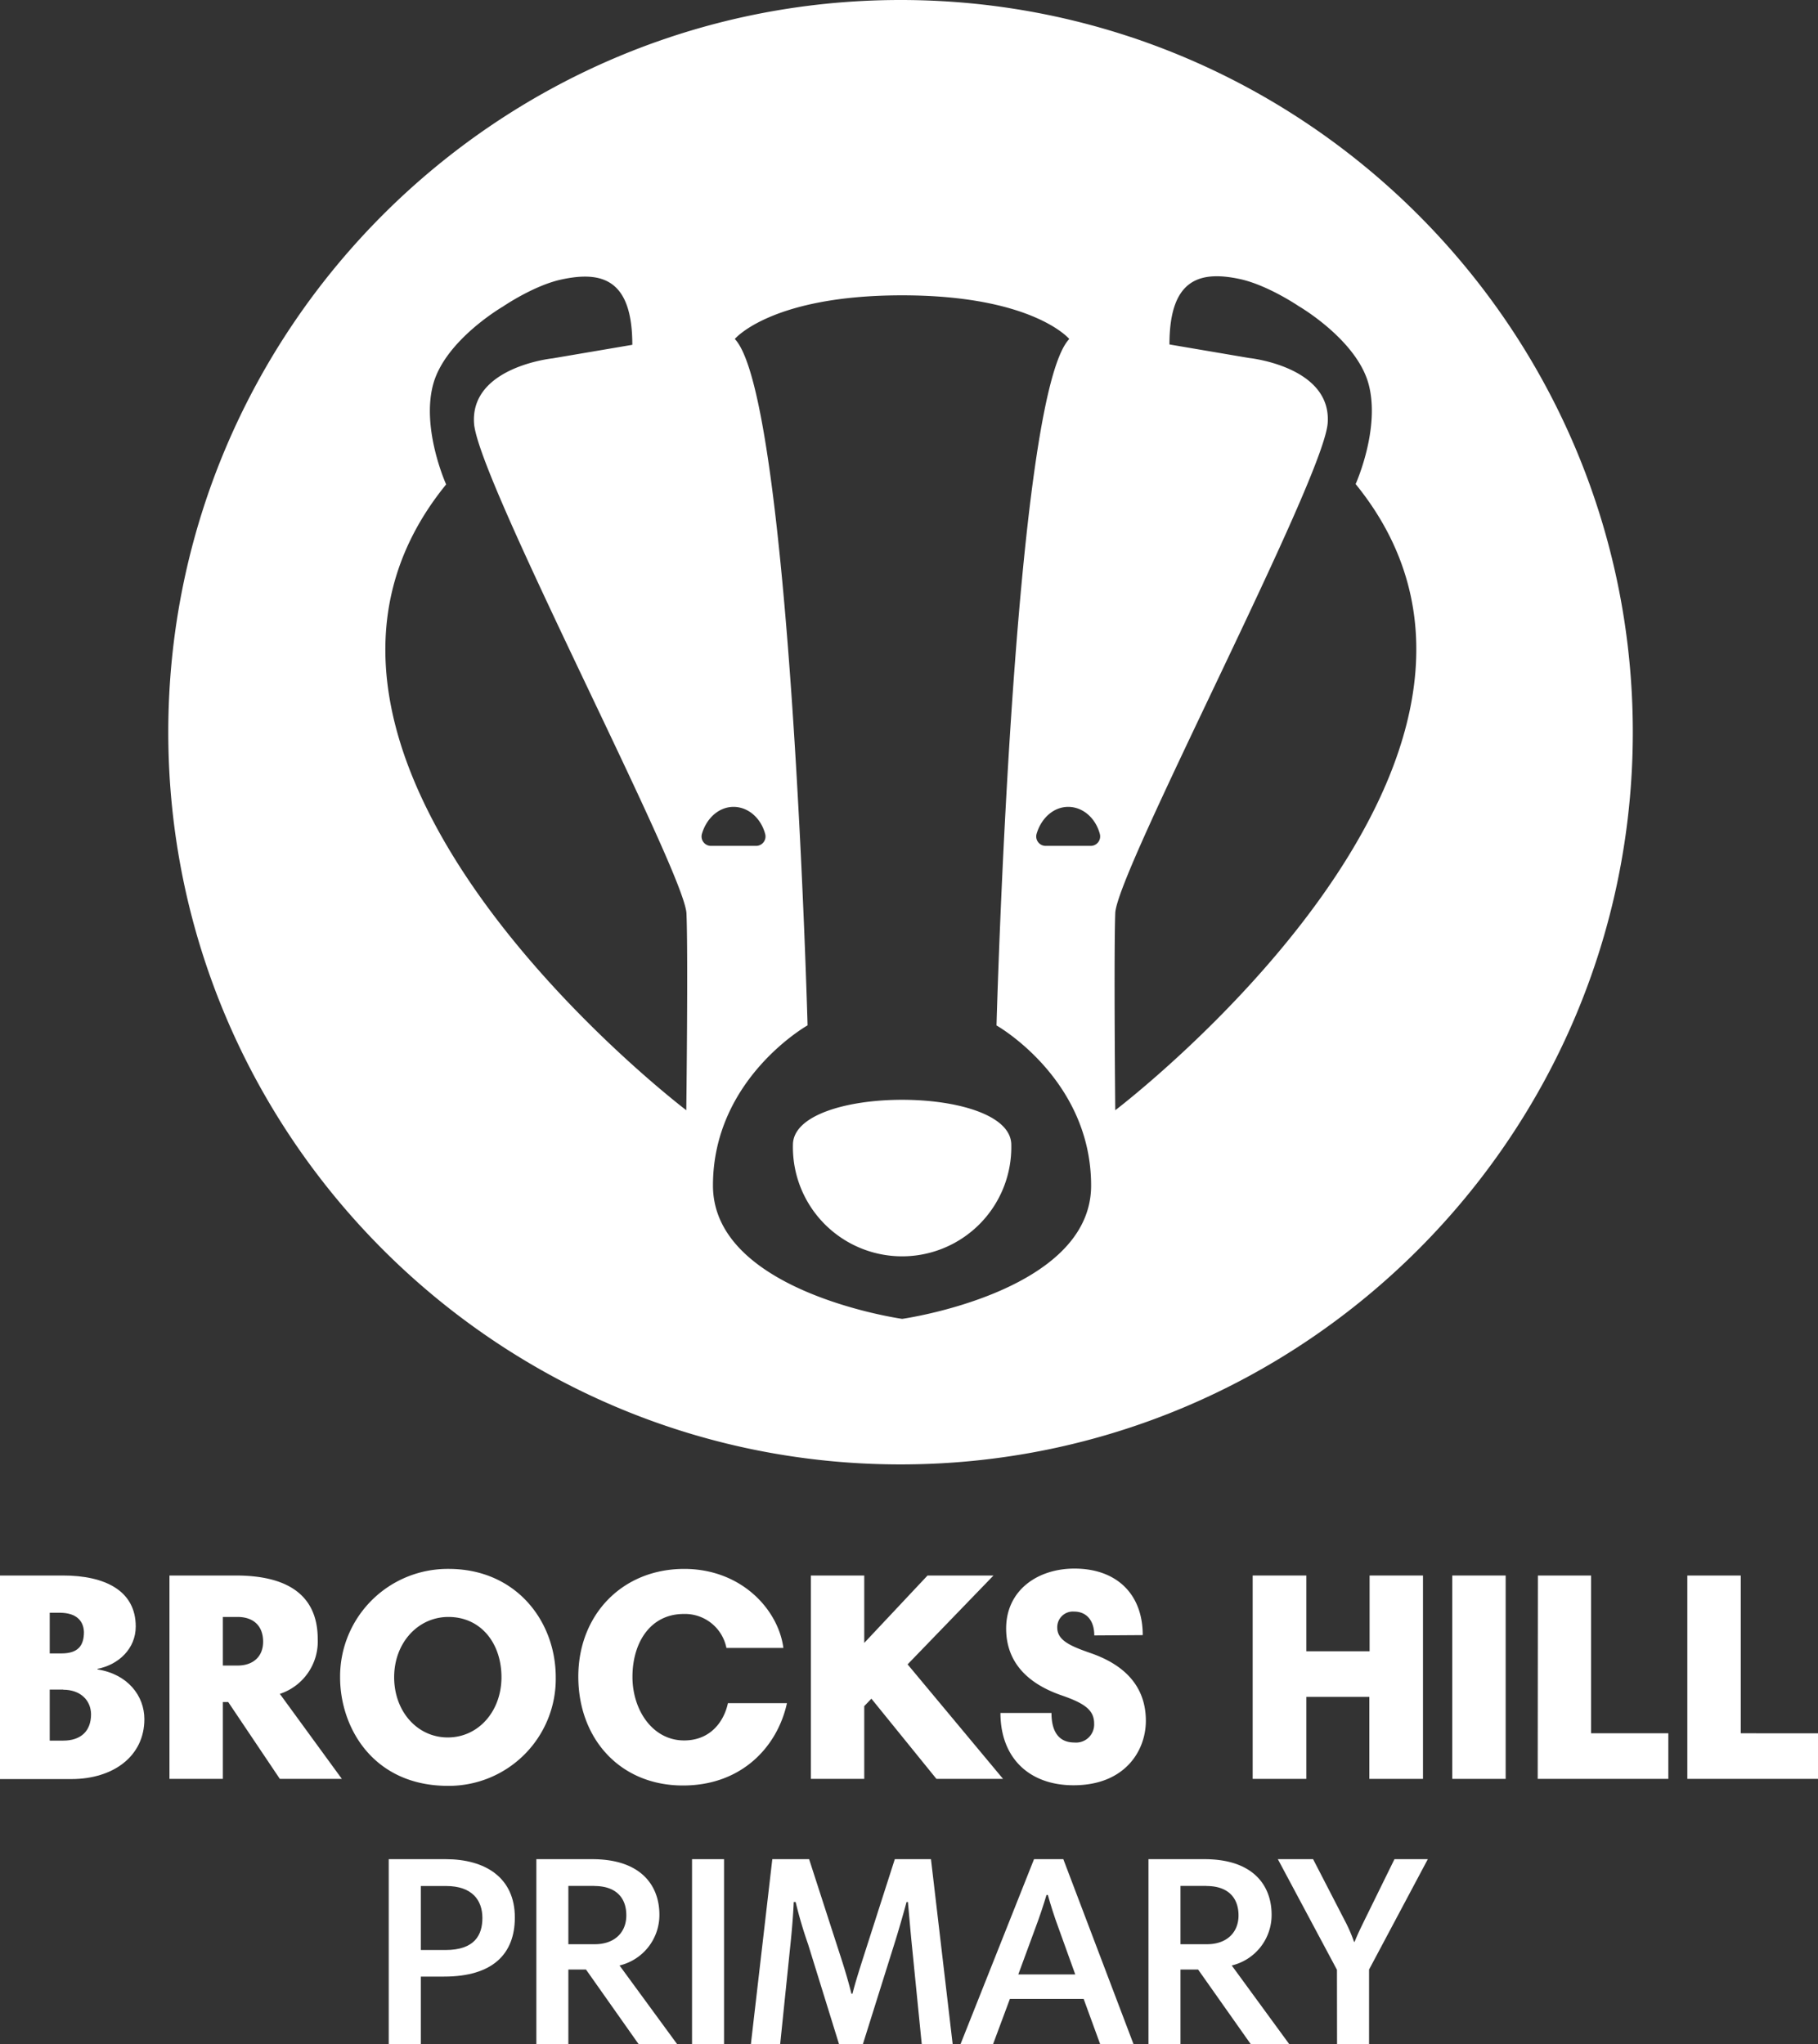<svg xmlns="http://www.w3.org/2000/svg" viewBox="0 0 402.2 452.26"><rect x="0" y="0" width="402.2" height="452.26" fill="#333333" stroke="none"/><g id="Text_Layer" data-name="Text Layer"><path d="M86,411.34h12.6c8.76,0,15.3,4.08,15.3,12.9,0,8.1-4.92,13.08-15.66,13.08H93.1v14.94H86Zm12.66,5.94H93.1v14.16h5.46c6.48,0,8.16-3.36,8.16-7.08C106.72,420.4,104.44,417.28,98.68,417.28Z" style="fill:#fff"/><path d="M149.8,452.26h-8.52l-11.64-16.5h-3.9v16.5h-7.08V411.34H131c11,0,14.88,6,14.88,12.3a11.48,11.48,0,0,1-8.82,11.22Zm-18.3-35h-5.76v12.9h5.82c4.5,0,7-2.7,7-6.36C138.58,419.68,136.06,417.28,131.5,417.28Z" style="fill:#fff"/><path d="M153.1,411.34h7.08v40.92H153.1Z" style="fill:#fff"/><path d="M210.76,452.26h-6.84l-2.16-21.66c-.3-2.94-.66-7.2-.9-9.78h-.3c-.78,2.88-1.92,6.84-2.88,9.84l-6.78,21.6h-5.28l-6.84-22.08a95.62,95.62,0,0,1-2.76-9.36h-.42c-.12,2.94-.42,6.42-.72,9.3l-2.28,22.14h-6.48l4.74-40.92H179l7.2,22.26c.72,2.22,1.62,5.28,2.16,7.5h.24c.54-2.22,1.56-5.4,2.22-7.5l7.14-22.26h8Z" style="fill:#fff"/><path d="M228.76,411.34h6.48l15.53,40.92h-7.38l-3.65-10H223.42l-3.72,10h-7.2Zm-3.48,25.5h12.6l-3.78-10.5c-.85-2.28-1.68-4.92-2.28-7.08h-.3c-.66,2.22-1.56,4.92-2.4,7.14Z" style="fill:#fff"/><path d="M285.22,452.26H276.7l-11.64-16.5h-3.9v16.5h-7.08V411.34h12.36c11,0,14.88,6,14.88,12.3a11.48,11.48,0,0,1-8.82,11.22Zm-18.3-35h-5.76v12.9H267c4.5,0,7-2.7,7-6.36C274,419.68,271.48,417.28,266.92,417.28Z" style="fill:#fff"/><path d="M295.78,435.82,282.7,411.34h7.8l6.9,13.38a34.21,34.21,0,0,1,2.16,4.92h.12c.66-1.68,1.32-3,2.22-4.86l6.6-13.44h7.38l-13,24.42v16.5h-7.08Z" style="fill:#fff"/><path d="M0,348.58H13.92c9.31,0,16.11,3.36,16.11,11.28,0,4.88-3.76,8.45-8.45,9.37v.13c6.73,1.06,10.36,5.88,10.36,11,0,8.18-6.86,13.26-16.17,13.26H0Zm13.2,8.24H11v9h2.57c3.76,0,5-1.78,5-4.75C18.48,358.61,16.89,356.82,13.2,356.82Zm.79,17H11v11.29h3c3.76,0,6.14-2,6.14-5.81C20.13,376.23,17.82,373.85,14,373.85Z" style="fill:#fff"/><path d="M75.63,393.58H61.91l-11.42-17H49.3v17H37.49v-45H52.14c13.46,0,18.15,5.93,18.15,14.05a12.2,12.2,0,0,1-8.38,12.14Zm-23.1-35.83H49.3V368.5h3.3c3.23,0,5.61-1.84,5.61-5.27S56.16,357.75,52.53,357.75Z" style="fill:#fff"/><path d="M99.26,347.12c14.85,0,23.69,11.49,23.69,24a23.67,23.67,0,0,1-23.82,24c-16.56,0-23.89-12.87-23.89-24A23.8,23.8,0,0,1,99.26,347.12Zm-.2,37.29c6.8,0,11.88-5.81,11.88-13.33s-4.55-13.33-11.74-13.33c-6.74,0-12,5.74-12,13.33S92.33,384.41,99.06,384.41Z" style="fill:#fff"/><path d="M173.31,364.61h-12.6a9.35,9.35,0,0,0-9.44-7.52c-7.39,0-11.35,6.33-11.35,13.92,0,7.39,4.49,14.06,11.42,14.06,6.07,0,8.91-4.49,9.7-8.25H174.1c-2.11,9.64-10,18.22-23,18.22-14,0-23.16-10.43-23.16-24.09s9.7-23.83,23.43-23.83C164,347.12,172.19,356.1,173.31,364.61Z" style="fill:#fff"/><path d="M192.78,375.83l-1.58,1.65v16.1H179.39v-45H191.2v14.91l14-14.91h14.59l-19,19.66,21.12,25.34H207.17Z" style="fill:#fff"/><path d="M242.09,361.84c0-3.23-1.65-5.28-4.49-5.28a3.46,3.46,0,0,0-3.7,3.56c0,2.84,3,4.1,7.33,5.61,8.71,3,12.27,8.38,12.27,15s-4.62,14.26-16,14.26c-9.83,0-16.17-6.08-16.17-16h11.29c0,3.9,1.45,6.54,5.08,6.54a4,4,0,0,0,4.36-4.16c0-3-2.05-4.49-7.2-6.27-9.37-3.23-12.27-9-12.27-14.78,0-8.45,6.93-13.27,15.11-13.27,9.24,0,15.11,5.55,15.11,14.72Z" style="fill:#fff"/><path d="M302.94,375.43H289v18.15H277.13v-45H289v16.76h14V348.58h11.81v45H302.94Z" style="fill:#fff"/><path d="M321.29,348.58H333.1v45H321.29Z" style="fill:#fff"/><path d="M340.23,348.58H352v34.91h17.09v10.09h-28.9Z" style="fill:#fff"/><path d="M373.29,348.58h11.82v34.91H402.2v10.09H373.29Z" style="fill:#fff"/></g><g id="Graphic"><path d="M175.42,253.31a24.16,24.16,0,1,0,48.31,0C223.73,240,175.42,240,175.42,253.31Z" style="fill:#fff"/><path d="M199.23,0c-89.33,0-162,72.67-162,162s72.67,162,162,162,162-72.67,162-162S288.55,0,199.23,0Zm-47.4,245.64S49.32,167.83,98.7,107.18c0,0-5.51-12.21-2.89-22.07s15.5-17.31,15.5-17.31,6.9-4.73,13.08-6c8.92-1.88,15.5.1,15.5,14.49l-17.65,3s-18.18,1.87-17.37,14.35,46.62,99.22,47,108.48S151.83,245.64,151.83,245.64Zm3.45-61.12c1-3.46,3.74-6,7-6s6.07,2.5,7,6a2.08,2.08,0,0,1-2,2.63h-10A2.08,2.08,0,0,1,155.28,184.52ZM199.59,291.8s-41.86-5.9-41.86-29.52,20.93-35.42,20.93-35.42S174.9,87.86,162.56,75c0,0,8.05-9.66,37-9.66s37,9.66,37,9.66c-12.34,12.88-16.1,151.88-16.1,151.88s20.93,11.81,20.93,35.42S199.59,291.8,199.59,291.8Zm41.73-104.65h-10a2.08,2.08,0,0,1-2-2.63c1-3.46,3.73-6,7-6s6.07,2.5,7,6A2.09,2.09,0,0,1,241.32,187.15Zm5.41,58.49s-.33-34.34,0-43.6,46.16-96,47-108.48-17.37-14.35-17.37-14.35l-17.64-3c0-14.39,6.57-16.37,15.49-14.49,6.19,1.31,13.08,6,13.08,6s12.88,7.45,15.5,17.31-2.88,22.07-2.88,22.07C349.24,167.83,246.73,245.64,246.73,245.64Z" style="fill:#fff"/></g></svg>